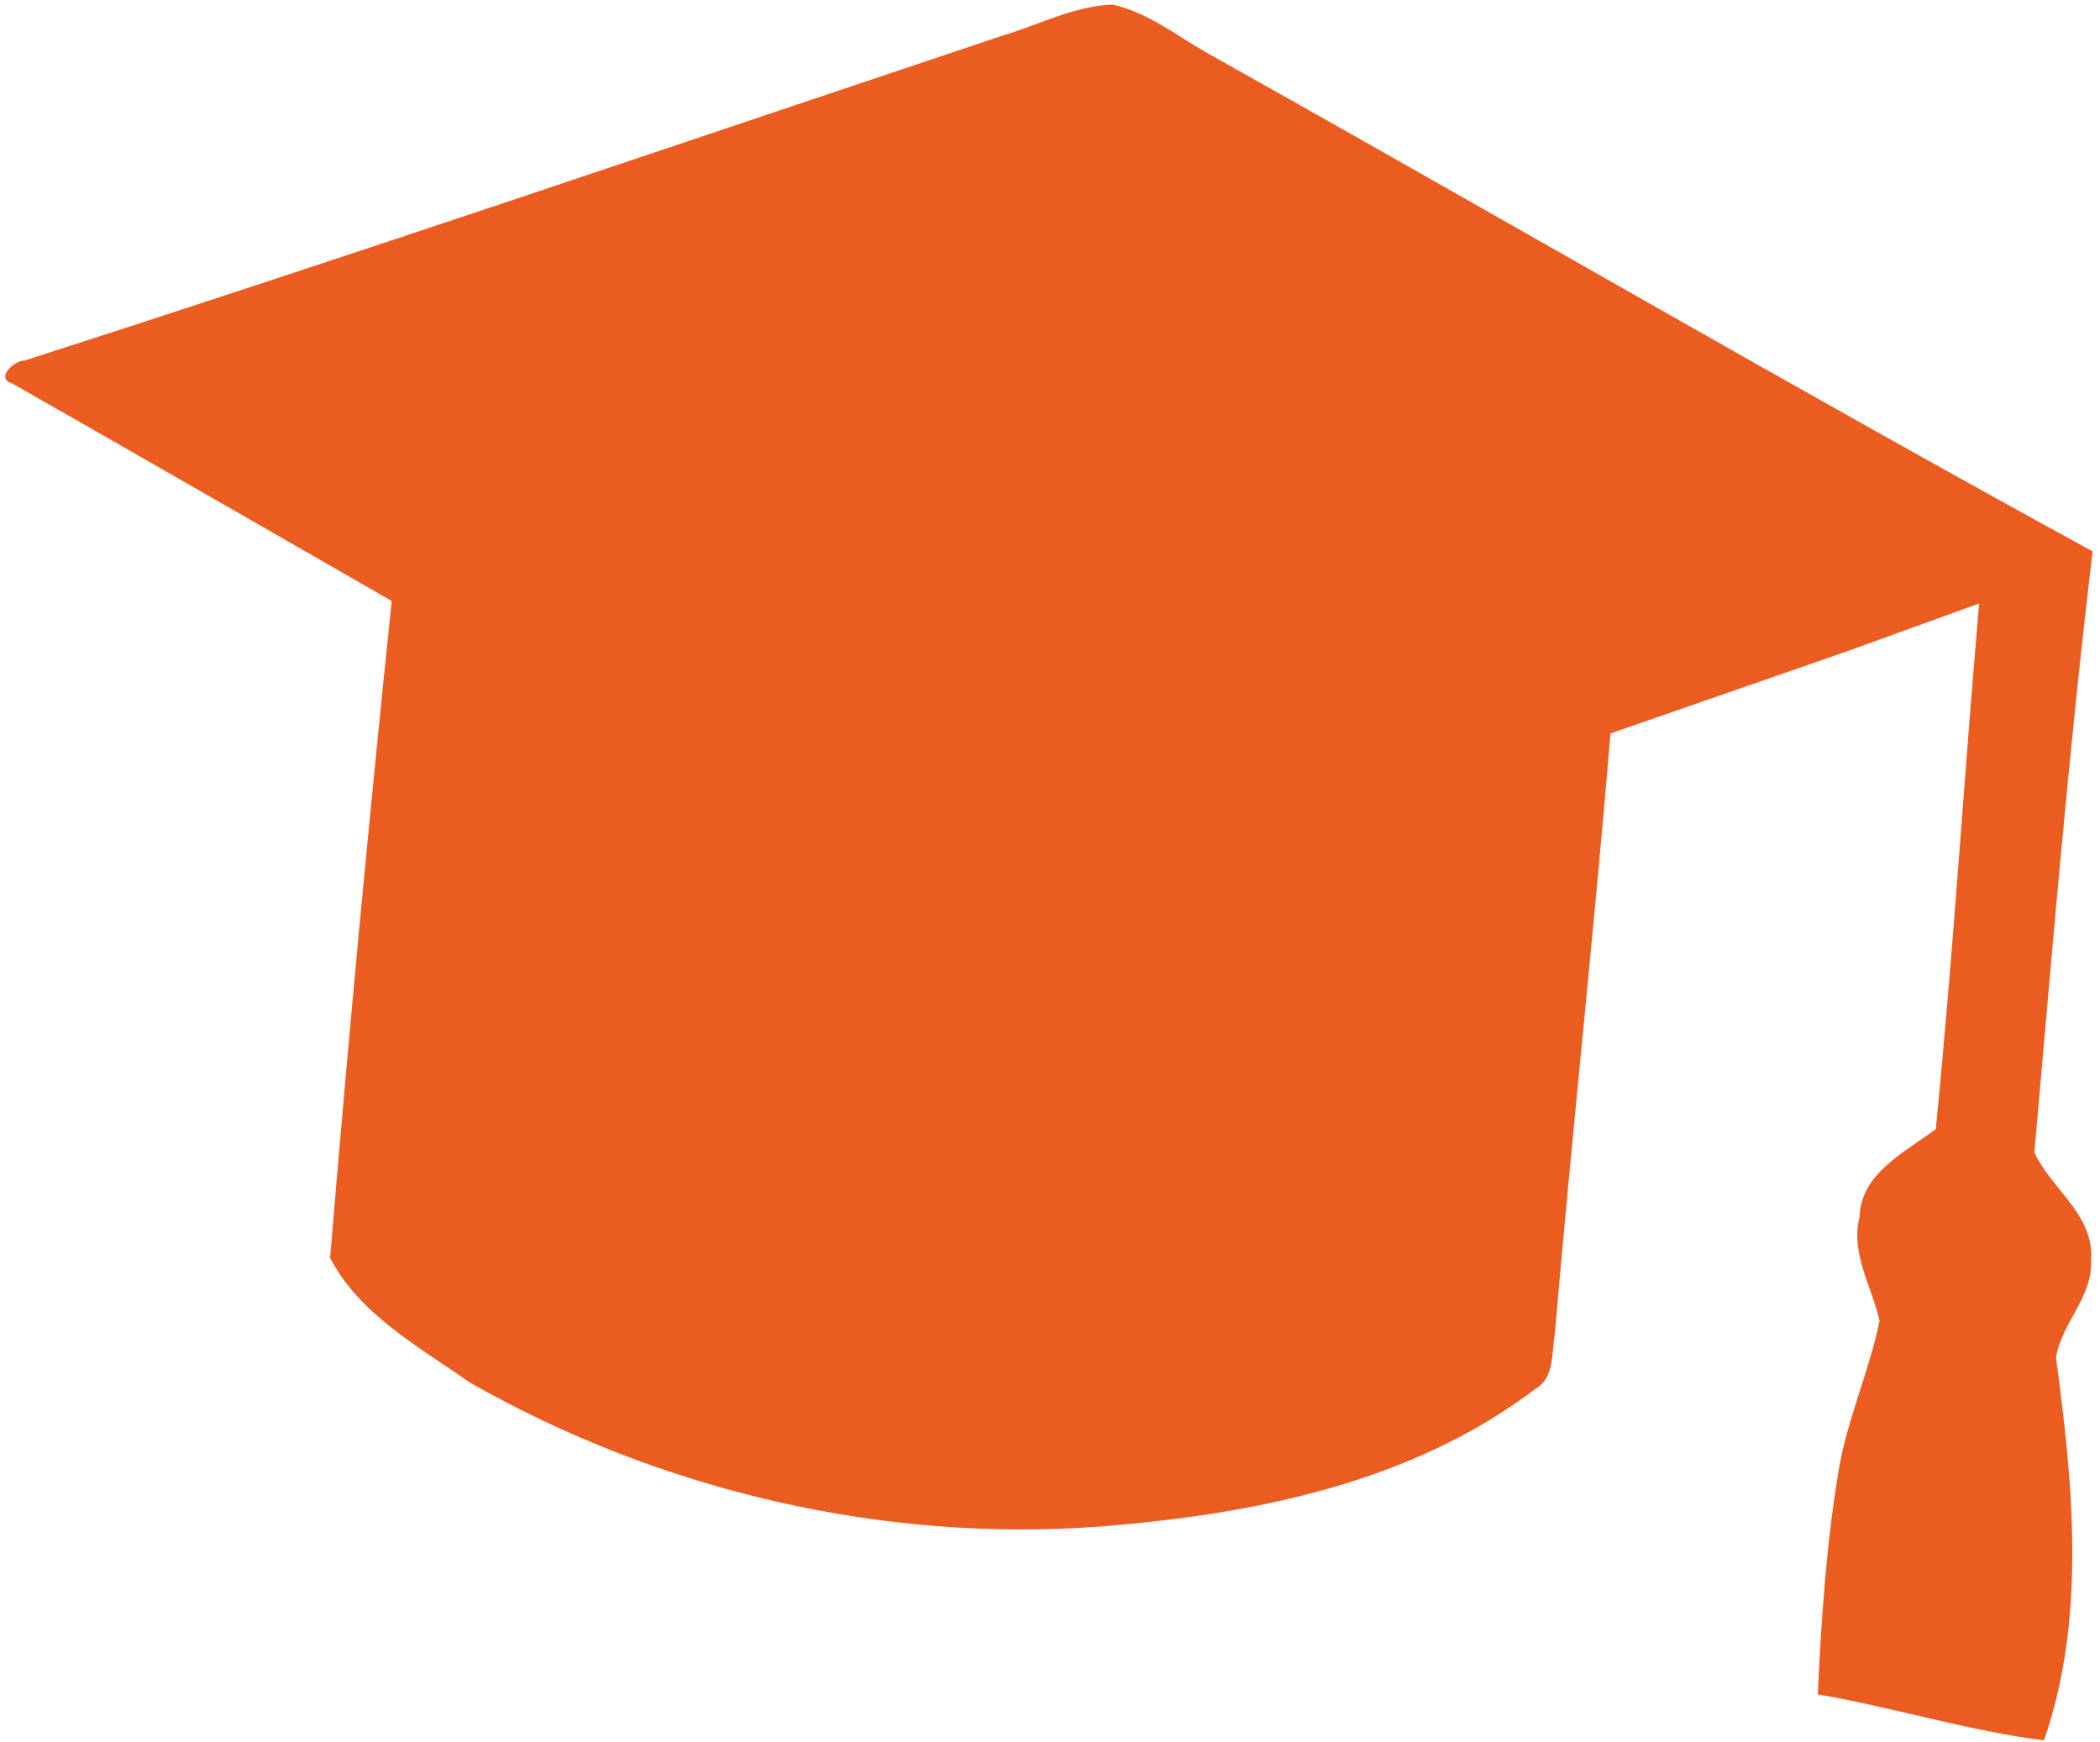 <?xml version="1.0" encoding="UTF-8"?> <svg xmlns="http://www.w3.org/2000/svg" width="176" height="146" viewBox="0 0 176 146" fill="none"> <path fill-rule="evenodd" clip-rule="evenodd" d="M83.859 3.036C86.966 2.125 89.945 0.514 93.224 0.383C96.406 1.07 98.97 3.29 101.806 4.794C126.357 18.557 150.688 32.719 175.383 46.216C173.373 62.965 171.988 79.794 170.5 96.592C171.898 99.658 175.561 101.842 175.247 105.627C175.42 108.696 172.748 110.926 172.315 113.798C173.736 124.368 174.868 135.61 171.31 145.861C165.693 145.245 157.927 142.935 152.349 142.021C152.638 135.772 153.057 129.513 154.081 123.333C154.789 119.015 156.642 114.987 157.529 110.718C156.877 107.83 155.085 105.071 155.846 102.015C155.959 98.307 159.669 96.583 162.239 94.633C163.766 79.139 164.527 66.081 165.872 50.581L154.894 54.557C148.253 56.857 141.616 59.165 134.977 61.474C133.579 78.306 131.738 95.103 130.297 111.929C130.023 113.472 130.284 115.496 128.681 116.409C118.294 124.306 105.062 126.926 92.326 127.939C74.007 129.337 55.299 124.95 39.356 115.868C35.122 112.889 30.122 110.171 27.667 105.436C29.188 87.074 30.92 68.703 32.83 50.374C22.241 44.288 11.654 38.2 1.043 32.15C-0.452 31.708 1.193 30.219 2.042 30.223C29.4 21.434 56.609 12.158 83.859 3.036Z" fill="#EB5C21"></path> </svg> 